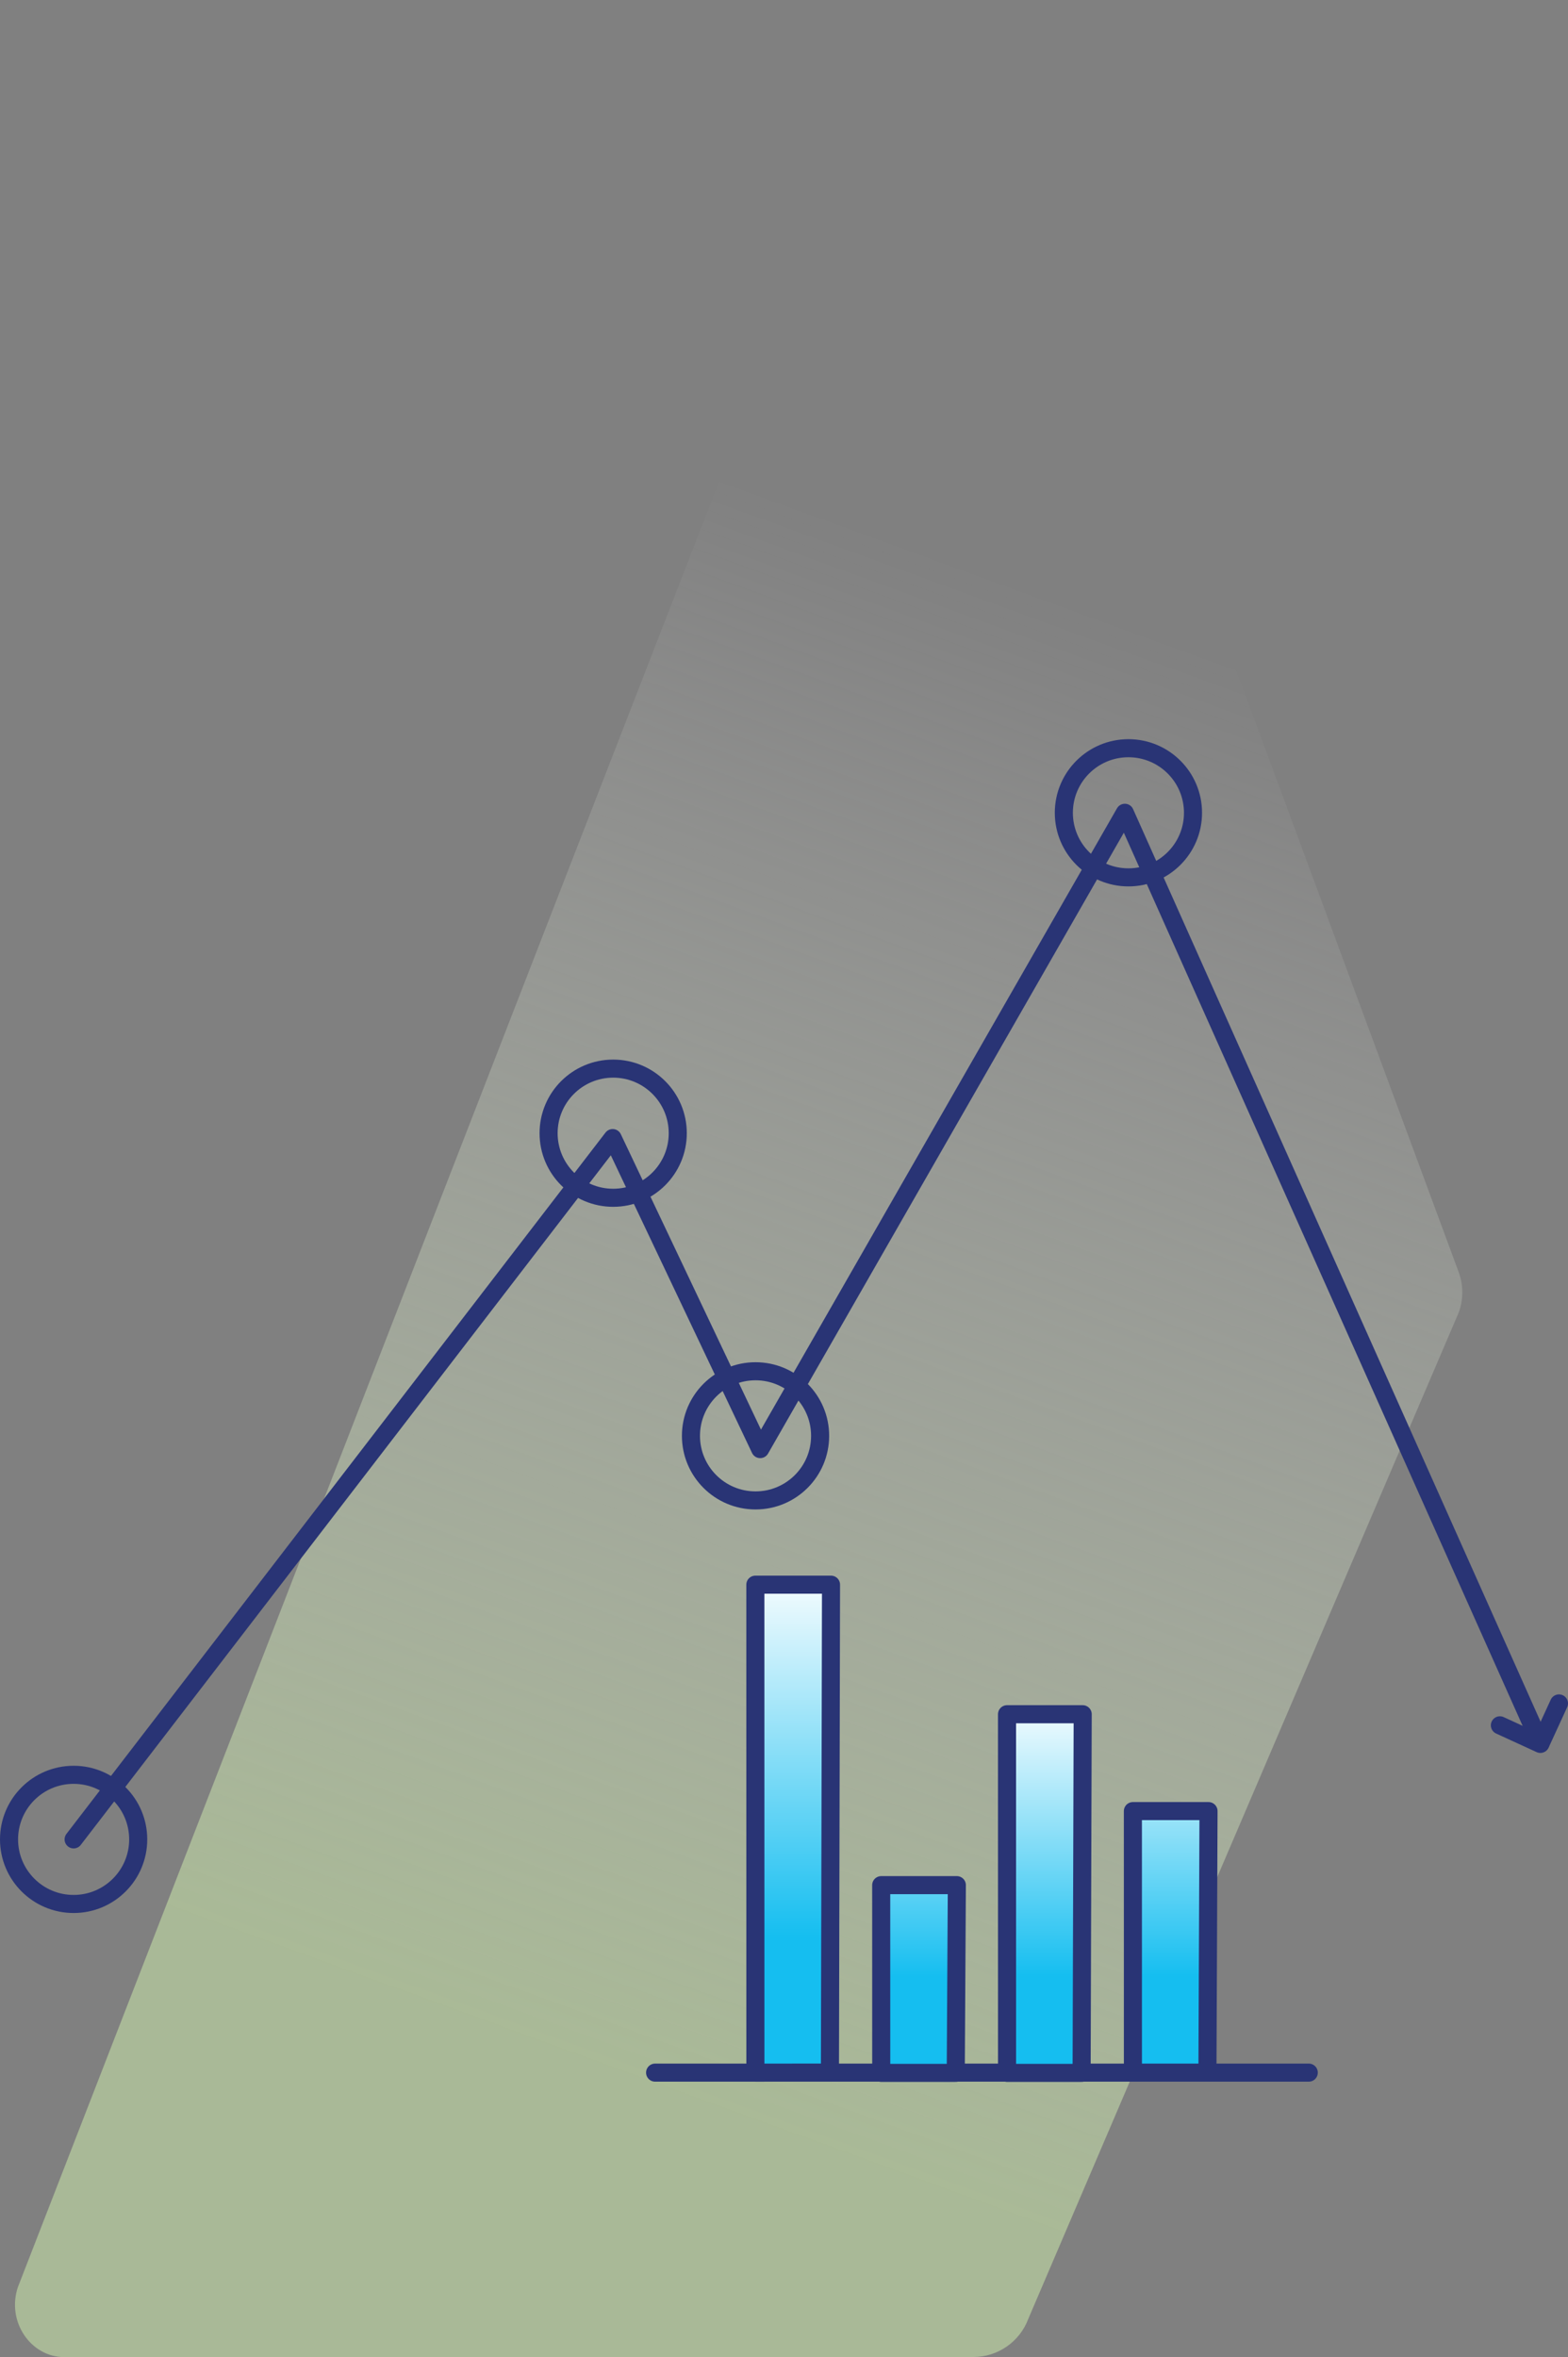 <?xml version="1.0" encoding="UTF-8"?> <svg xmlns="http://www.w3.org/2000/svg" xmlns:xlink="http://www.w3.org/1999/xlink" id="Layer_1" data-name="Layer 1" viewBox="0 0 520.54 782.53"><rect x="0" y="0" width="520.54" height="782.53" fill="#808080" stroke="none"/><defs><style> .cls-1 { fill: url(#linear-gradient); } .cls-2 { fill: url(#linear-gradient-5); } .cls-2, .cls-3, .cls-4, .cls-5, .cls-6 { stroke: #293475; stroke-linecap: round; stroke-linejoin: round; stroke-width: 6px; } .cls-3 { fill: url(#linear-gradient-4); } .cls-4 { fill: url(#linear-gradient-3); } .cls-5 { fill: url(#linear-gradient-2); } .cls-6 { fill: none; } </style><linearGradient id="linear-gradient" x1="387.14" y1="208.77" x2="145.94" y2="868.9" gradientUnits="userSpaceOnUse"><stop offset="0" stop-color="#fff" stop-opacity="0"></stop><stop offset=".73" stop-color="#c5e0a6" stop-opacity=".6"></stop></linearGradient><linearGradient id="linear-gradient-2" x1="-12311.44" y1="690.8" x2="-12311.44" y2="562.15" gradientTransform="translate(-11964.57) rotate(-180) scale(1 -1)" gradientUnits="userSpaceOnUse"><stop offset=".27" stop-color="#15bef0"></stop><stop offset="1" stop-color="#fff"></stop></linearGradient><linearGradient id="linear-gradient-3" x1="-12353.21" y1="690.72" x2="-12353.21" y2="562.41" xlink:href="#linear-gradient-2"></linearGradient><linearGradient id="linear-gradient-4" x1="-12269.66" y1="690.79" x2="-12269.66" y2="562.72" xlink:href="#linear-gradient-2"></linearGradient><linearGradient id="linear-gradient-5" x1="-12227.89" y1="689.08" x2="-12227.89" y2="518.85" xlink:href="#linear-gradient-2"></linearGradient></defs><path class="cls-1" d="M484.22,435.86c1.63-4.38,1.64-9.19.02-13.57L333.3,13.9c-5.85-18.6-32.2-18.52-37.93.12L5.97,759.2c-3.88,11.35,4.08,23.33,15.49,23.33l301.65-.05c8.14,0,15.43-5.06,18.27-12.69l142.83-333.94Z"></path><line class="cls-6" x1="217.48" y1="688.07" x2="434.48" y2="688.07"></line><polyline class="cls-6" points="24.44 610.64 203.39 377.82 252.37 481.07 373.42 269.83 511.37 578.78"></polyline><circle class="cls-6" cx="24.44" cy="610.64" r="21.44"></circle><circle class="cls-6" cx="203.56" cy="376.2" r="21.44"></circle><circle class="cls-6" cx="250.82" cy="476.67" r="21.44"></circle><circle class="cls-6" cx="374.61" cy="269.83" r="21.44"></circle><polyline class="cls-6" points="517.54 565.5 511.37 578.94 497.93 572.77"></polyline><g><polygon class="cls-5" points="359.43 569.09 334.31 569.09 334.32 688.15 359.07 688.15 359.43 569.09"></polygon><polygon class="cls-4" points="401.2 601.25 376.09 601.25 376.1 688.07 400.84 688.07 401.2 601.25"></polygon><polygon class="cls-3" points="317.65 625.83 292.54 625.83 292.55 688.15 317.29 688.15 317.65 625.83"></polygon><polygon class="cls-2" points="275.88 526.08 250.76 526.08 250.77 688.08 275.52 688.05 275.88 526.08"></polygon></g></svg> 